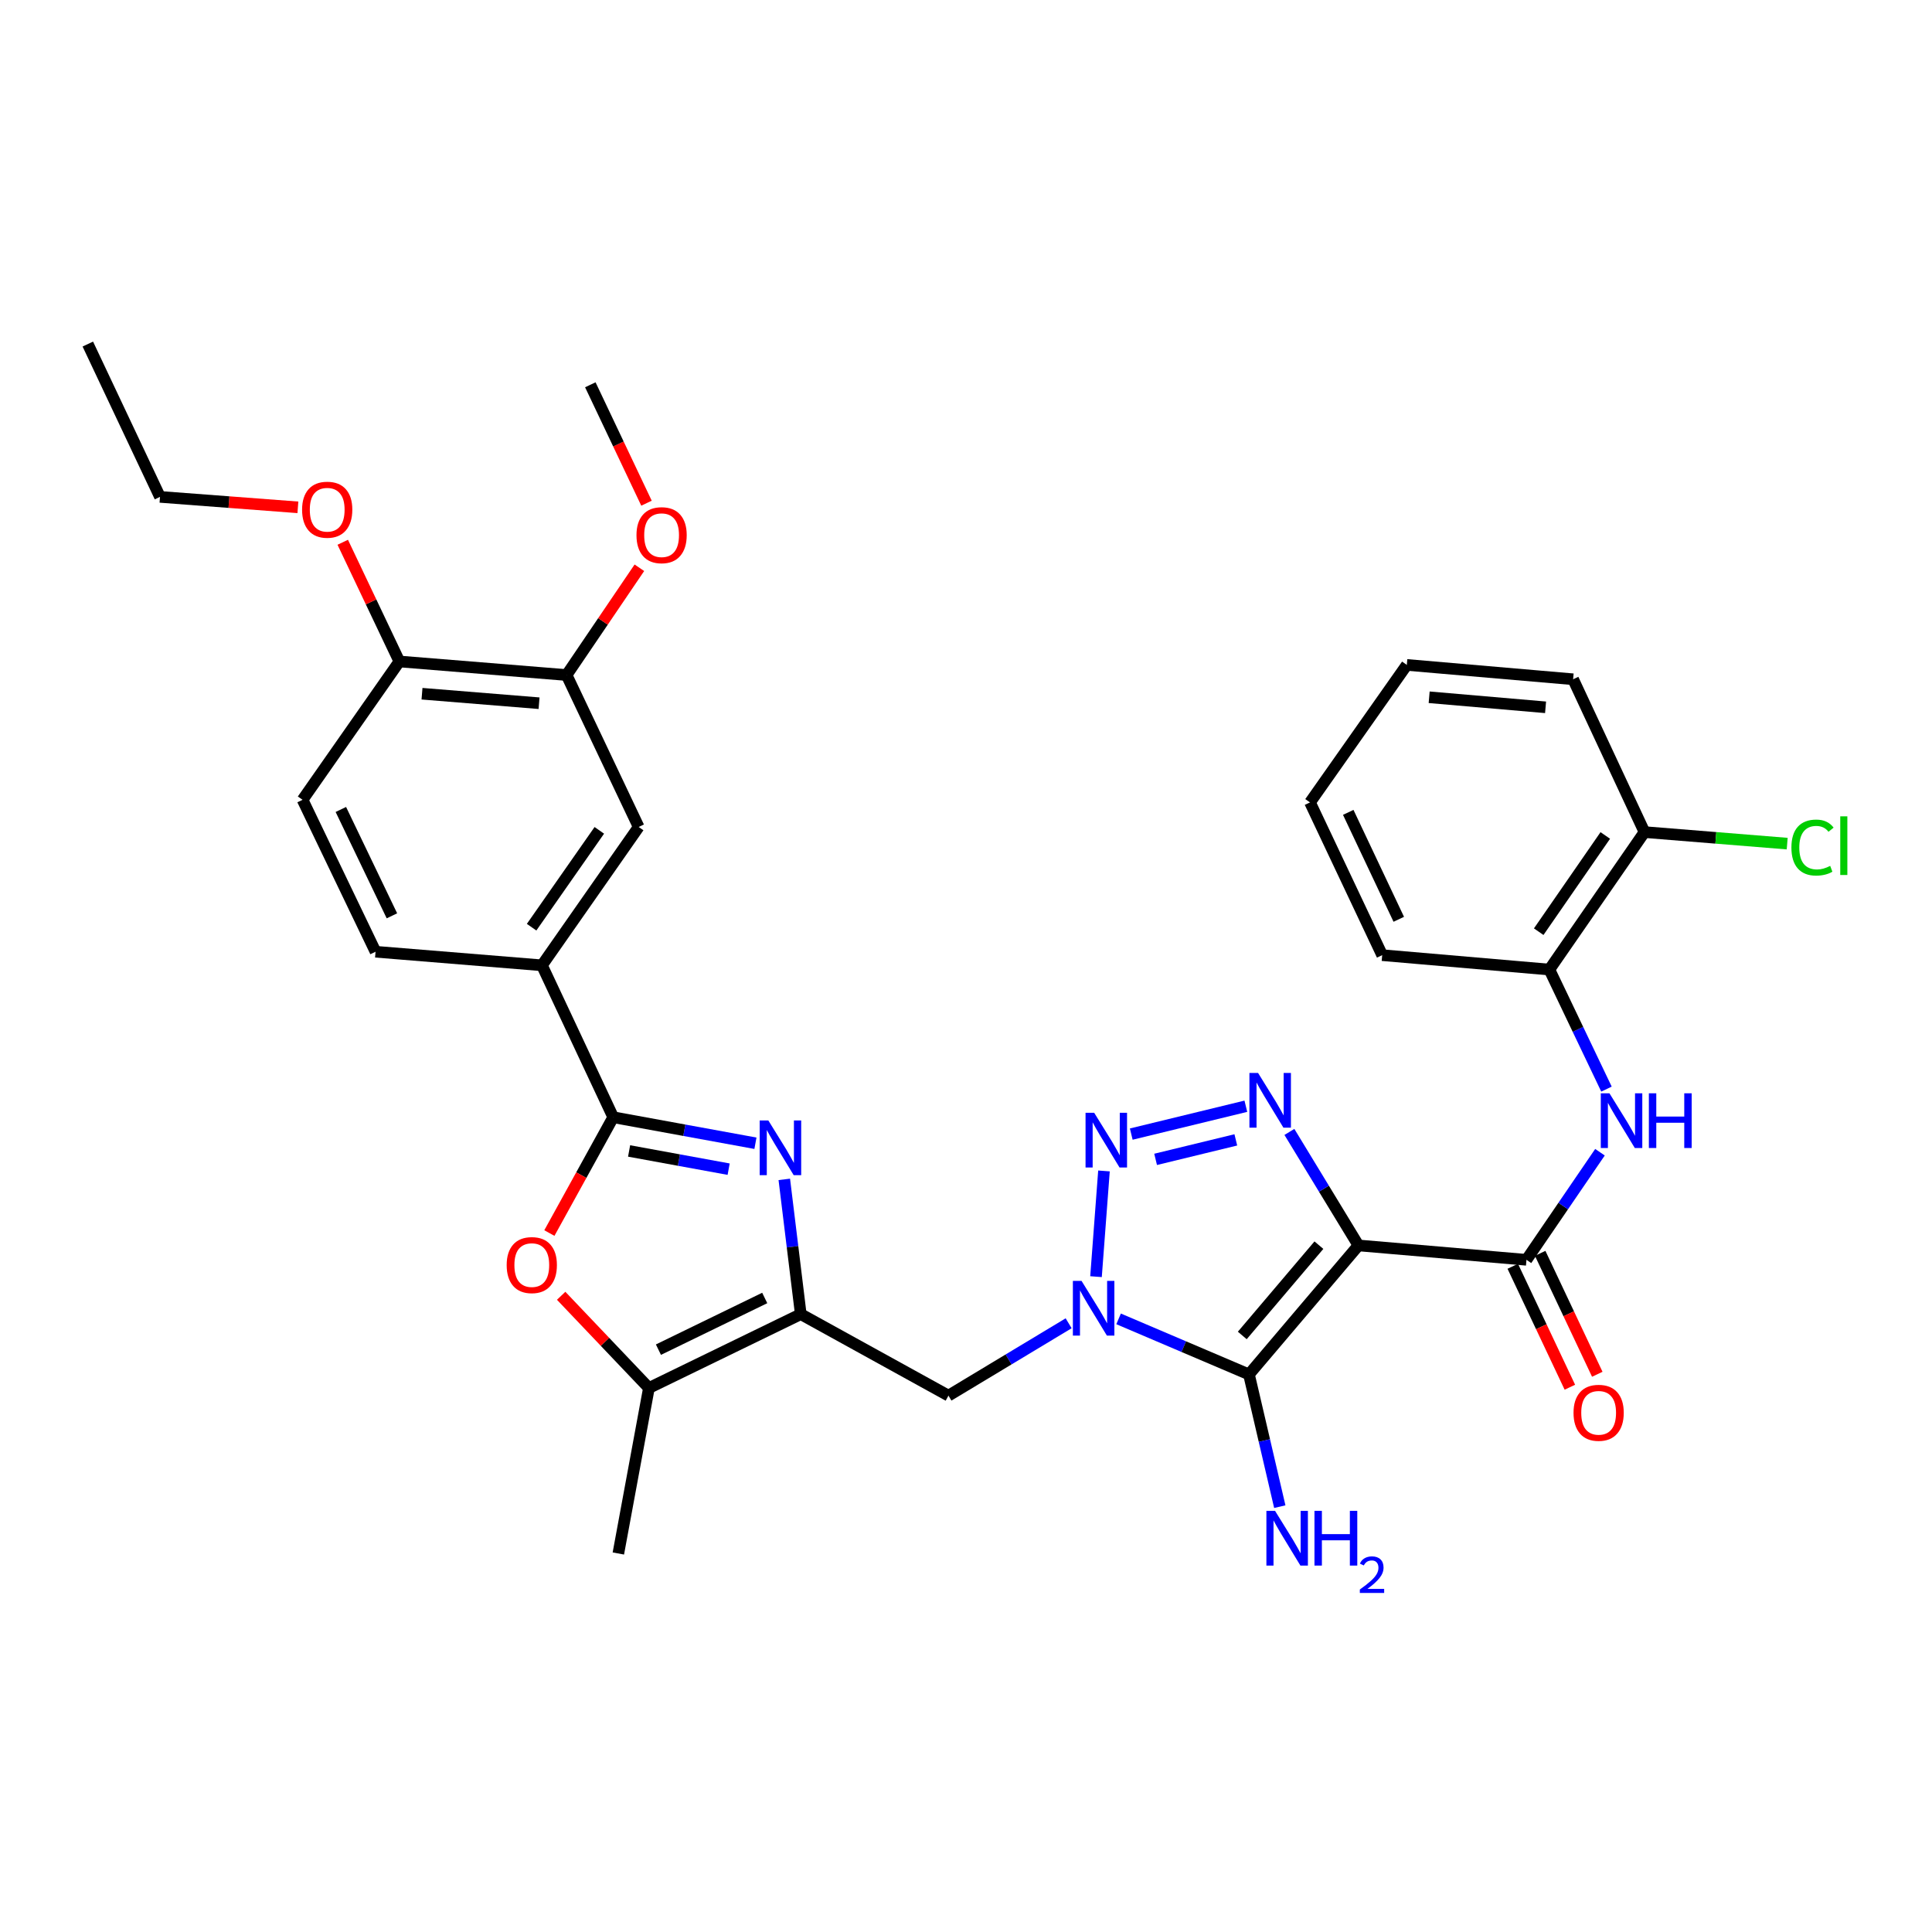 <?xml version='1.0' encoding='iso-8859-1'?>
<svg version='1.1' baseProfile='full'
              xmlns='http://www.w3.org/2000/svg'
                      xmlns:rdkit='http://www.rdkit.org/xml'
                      xmlns:xlink='http://www.w3.org/1999/xlink'
                  xml:space='preserve'
width='1000px' height='1000px' viewBox='0 0 1000 1000'>
<!-- END OF HEADER -->
<rect style='opacity:1.0;fill:#FFFFFF;stroke:none' width='1000' height='1000' x='0' y='0'> </rect>
<path class='bond-1' d='M 703.129,644.63 L 646.464,711.399' style='fill:none;fill-rule:evenodd;stroke:#000000;stroke-width:6px;stroke-linecap:butt;stroke-linejoin:miter;stroke-opacity:1' />
<path class='bond-1' d='M 682.665,644.492 L 643,691.23' style='fill:none;fill-rule:evenodd;stroke:#000000;stroke-width:6px;stroke-linecap:butt;stroke-linejoin:miter;stroke-opacity:1' />
<path class='bond-3' d='M 703.129,644.63 L 685.26,615.258' style='fill:none;fill-rule:evenodd;stroke:#000000;stroke-width:6px;stroke-linecap:butt;stroke-linejoin:miter;stroke-opacity:1' />
<path class='bond-3' d='M 685.26,615.258 L 667.391,585.885' style='fill:none;fill-rule:evenodd;stroke:#0000FF;stroke-width:6px;stroke-linecap:butt;stroke-linejoin:miter;stroke-opacity:1' />
<path class='bond-7' d='M 703.129,644.63 L 790.097,652.075' style='fill:none;fill-rule:evenodd;stroke:#000000;stroke-width:6px;stroke-linecap:butt;stroke-linejoin:miter;stroke-opacity:1' />
<path class='bond-0' d='M 578.985,682.646 L 612.725,697.023' style='fill:none;fill-rule:evenodd;stroke:#0000FF;stroke-width:6px;stroke-linecap:butt;stroke-linejoin:miter;stroke-opacity:1' />
<path class='bond-0' d='M 612.725,697.023 L 646.464,711.399' style='fill:none;fill-rule:evenodd;stroke:#000000;stroke-width:6px;stroke-linecap:butt;stroke-linejoin:miter;stroke-opacity:1' />
<path class='bond-9' d='M 553.128,684.925 L 522.025,703.65' style='fill:none;fill-rule:evenodd;stroke:#0000FF;stroke-width:6px;stroke-linecap:butt;stroke-linejoin:miter;stroke-opacity:1' />
<path class='bond-9' d='M 522.025,703.65 L 490.922,722.375' style='fill:none;fill-rule:evenodd;stroke:#000000;stroke-width:6px;stroke-linecap:butt;stroke-linejoin:miter;stroke-opacity:1' />
<path class='bond-33' d='M 567.292,660.798 L 571.415,606.076' style='fill:none;fill-rule:evenodd;stroke:#0000FF;stroke-width:6px;stroke-linecap:butt;stroke-linejoin:miter;stroke-opacity:1' />
<path class='bond-17' d='M 646.464,711.399 L 654.441,745.621' style='fill:none;fill-rule:evenodd;stroke:#000000;stroke-width:6px;stroke-linecap:butt;stroke-linejoin:miter;stroke-opacity:1' />
<path class='bond-17' d='M 654.441,745.621 L 662.419,779.843' style='fill:none;fill-rule:evenodd;stroke:#0000FF;stroke-width:6px;stroke-linecap:butt;stroke-linejoin:miter;stroke-opacity:1' />
<path class='bond-2' d='M 585.538,587.004 L 644.85,572.587' style='fill:none;fill-rule:evenodd;stroke:#0000FF;stroke-width:6px;stroke-linecap:butt;stroke-linejoin:miter;stroke-opacity:1' />
<path class='bond-2' d='M 598.141,600.089 L 639.659,589.998' style='fill:none;fill-rule:evenodd;stroke:#0000FF;stroke-width:6px;stroke-linecap:butt;stroke-linejoin:miter;stroke-opacity:1' />
<path class='bond-4' d='M 405.95,610.44 L 410.213,645.323' style='fill:none;fill-rule:evenodd;stroke:#0000FF;stroke-width:6px;stroke-linecap:butt;stroke-linejoin:miter;stroke-opacity:1' />
<path class='bond-4' d='M 410.213,645.323 L 414.476,680.207' style='fill:none;fill-rule:evenodd;stroke:#000000;stroke-width:6px;stroke-linecap:butt;stroke-linejoin:miter;stroke-opacity:1' />
<path class='bond-6' d='M 391.014,591.744 L 354.209,585.012' style='fill:none;fill-rule:evenodd;stroke:#0000FF;stroke-width:6px;stroke-linecap:butt;stroke-linejoin:miter;stroke-opacity:1' />
<path class='bond-6' d='M 354.209,585.012 L 317.404,578.28' style='fill:none;fill-rule:evenodd;stroke:#000000;stroke-width:6px;stroke-linecap:butt;stroke-linejoin:miter;stroke-opacity:1' />
<path class='bond-6' d='M 377.149,605.16 L 351.386,600.448' style='fill:none;fill-rule:evenodd;stroke:#0000FF;stroke-width:6px;stroke-linecap:butt;stroke-linejoin:miter;stroke-opacity:1' />
<path class='bond-6' d='M 351.386,600.448 L 325.622,595.735' style='fill:none;fill-rule:evenodd;stroke:#000000;stroke-width:6px;stroke-linecap:butt;stroke-linejoin:miter;stroke-opacity:1' />
<path class='bond-5' d='M 414.476,680.207 L 490.922,722.375' style='fill:none;fill-rule:evenodd;stroke:#000000;stroke-width:6px;stroke-linecap:butt;stroke-linejoin:miter;stroke-opacity:1' />
<path class='bond-10' d='M 414.476,680.207 L 335.877,718.426' style='fill:none;fill-rule:evenodd;stroke:#000000;stroke-width:6px;stroke-linecap:butt;stroke-linejoin:miter;stroke-opacity:1' />
<path class='bond-10' d='M 395.824,671.828 L 340.805,698.581' style='fill:none;fill-rule:evenodd;stroke:#000000;stroke-width:6px;stroke-linecap:butt;stroke-linejoin:miter;stroke-opacity:1' />
<path class='bond-12' d='M 317.404,578.28 L 280.511,499.646' style='fill:none;fill-rule:evenodd;stroke:#000000;stroke-width:6px;stroke-linecap:butt;stroke-linejoin:miter;stroke-opacity:1' />
<path class='bond-35' d='M 317.404,578.28 L 300.879,608.251' style='fill:none;fill-rule:evenodd;stroke:#000000;stroke-width:6px;stroke-linecap:butt;stroke-linejoin:miter;stroke-opacity:1' />
<path class='bond-35' d='M 300.879,608.251 L 284.353,638.223' style='fill:none;fill-rule:evenodd;stroke:#FF0000;stroke-width:6px;stroke-linecap:butt;stroke-linejoin:miter;stroke-opacity:1' />
<path class='bond-11' d='M 790.097,652.075 L 809.121,624.233' style='fill:none;fill-rule:evenodd;stroke:#000000;stroke-width:6px;stroke-linecap:butt;stroke-linejoin:miter;stroke-opacity:1' />
<path class='bond-11' d='M 809.121,624.233 L 828.144,596.39' style='fill:none;fill-rule:evenodd;stroke:#0000FF;stroke-width:6px;stroke-linecap:butt;stroke-linejoin:miter;stroke-opacity:1' />
<path class='bond-16' d='M 783.003,655.426 L 797.783,686.724' style='fill:none;fill-rule:evenodd;stroke:#000000;stroke-width:6px;stroke-linecap:butt;stroke-linejoin:miter;stroke-opacity:1' />
<path class='bond-16' d='M 797.783,686.724 L 812.563,718.023' style='fill:none;fill-rule:evenodd;stroke:#FF0000;stroke-width:6px;stroke-linecap:butt;stroke-linejoin:miter;stroke-opacity:1' />
<path class='bond-16' d='M 797.192,648.725 L 811.972,680.024' style='fill:none;fill-rule:evenodd;stroke:#000000;stroke-width:6px;stroke-linecap:butt;stroke-linejoin:miter;stroke-opacity:1' />
<path class='bond-16' d='M 811.972,680.024 L 826.752,711.323' style='fill:none;fill-rule:evenodd;stroke:#FF0000;stroke-width:6px;stroke-linecap:butt;stroke-linejoin:miter;stroke-opacity:1' />
<path class='bond-8' d='M 290.452,670.695 L 313.165,694.561' style='fill:none;fill-rule:evenodd;stroke:#FF0000;stroke-width:6px;stroke-linecap:butt;stroke-linejoin:miter;stroke-opacity:1' />
<path class='bond-8' d='M 313.165,694.561 L 335.877,718.426' style='fill:none;fill-rule:evenodd;stroke:#000000;stroke-width:6px;stroke-linecap:butt;stroke-linejoin:miter;stroke-opacity:1' />
<path class='bond-25' d='M 335.877,718.426 L 320.055,804.086' style='fill:none;fill-rule:evenodd;stroke:#000000;stroke-width:6px;stroke-linecap:butt;stroke-linejoin:miter;stroke-opacity:1' />
<path class='bond-13' d='M 831.511,563.723 L 816.732,532.783' style='fill:none;fill-rule:evenodd;stroke:#0000FF;stroke-width:6px;stroke-linecap:butt;stroke-linejoin:miter;stroke-opacity:1' />
<path class='bond-13' d='M 816.732,532.783 L 801.954,501.843' style='fill:none;fill-rule:evenodd;stroke:#000000;stroke-width:6px;stroke-linecap:butt;stroke-linejoin:miter;stroke-opacity:1' />
<path class='bond-14' d='M 280.511,499.646 L 330.577,428.038' style='fill:none;fill-rule:evenodd;stroke:#000000;stroke-width:6px;stroke-linecap:butt;stroke-linejoin:miter;stroke-opacity:1' />
<path class='bond-14' d='M 275.16,479.913 L 310.207,429.788' style='fill:none;fill-rule:evenodd;stroke:#000000;stroke-width:6px;stroke-linecap:butt;stroke-linejoin:miter;stroke-opacity:1' />
<path class='bond-20' d='M 280.511,499.646 L 194.38,492.619' style='fill:none;fill-rule:evenodd;stroke:#000000;stroke-width:6px;stroke-linecap:butt;stroke-linejoin:miter;stroke-opacity:1' />
<path class='bond-19' d='M 801.954,501.843 L 851.183,430.688' style='fill:none;fill-rule:evenodd;stroke:#000000;stroke-width:6px;stroke-linecap:butt;stroke-linejoin:miter;stroke-opacity:1' />
<path class='bond-19' d='M 796.433,482.241 L 830.894,432.433' style='fill:none;fill-rule:evenodd;stroke:#000000;stroke-width:6px;stroke-linecap:butt;stroke-linejoin:miter;stroke-opacity:1' />
<path class='bond-26' d='M 801.954,501.843 L 715.421,494.389' style='fill:none;fill-rule:evenodd;stroke:#000000;stroke-width:6px;stroke-linecap:butt;stroke-linejoin:miter;stroke-opacity:1' />
<path class='bond-15' d='M 330.577,428.038 L 293.265,349.396' style='fill:none;fill-rule:evenodd;stroke:#000000;stroke-width:6px;stroke-linecap:butt;stroke-linejoin:miter;stroke-opacity:1' />
<path class='bond-23' d='M 293.265,349.396 L 312.103,321.635' style='fill:none;fill-rule:evenodd;stroke:#000000;stroke-width:6px;stroke-linecap:butt;stroke-linejoin:miter;stroke-opacity:1' />
<path class='bond-23' d='M 312.103,321.635 L 330.94,293.874' style='fill:none;fill-rule:evenodd;stroke:#FF0000;stroke-width:6px;stroke-linecap:butt;stroke-linejoin:miter;stroke-opacity:1' />
<path class='bond-36' d='M 293.265,349.396 L 206.715,342.378' style='fill:none;fill-rule:evenodd;stroke:#000000;stroke-width:6px;stroke-linecap:butt;stroke-linejoin:miter;stroke-opacity:1' />
<path class='bond-36' d='M 279.014,363.983 L 218.429,359.071' style='fill:none;fill-rule:evenodd;stroke:#000000;stroke-width:6px;stroke-linecap:butt;stroke-linejoin:miter;stroke-opacity:1' />
<path class='bond-18' d='M 206.715,342.378 L 156.614,413.977' style='fill:none;fill-rule:evenodd;stroke:#000000;stroke-width:6px;stroke-linecap:butt;stroke-linejoin:miter;stroke-opacity:1' />
<path class='bond-24' d='M 206.715,342.378 L 192.06,311.529' style='fill:none;fill-rule:evenodd;stroke:#000000;stroke-width:6px;stroke-linecap:butt;stroke-linejoin:miter;stroke-opacity:1' />
<path class='bond-24' d='M 192.06,311.529 L 177.405,280.68' style='fill:none;fill-rule:evenodd;stroke:#FF0000;stroke-width:6px;stroke-linecap:butt;stroke-linejoin:miter;stroke-opacity:1' />
<path class='bond-22' d='M 851.183,430.688 L 888.116,433.672' style='fill:none;fill-rule:evenodd;stroke:#000000;stroke-width:6px;stroke-linecap:butt;stroke-linejoin:miter;stroke-opacity:1' />
<path class='bond-22' d='M 888.116,433.672 L 925.049,436.656' style='fill:none;fill-rule:evenodd;stroke:#00CC00;stroke-width:6px;stroke-linecap:butt;stroke-linejoin:miter;stroke-opacity:1' />
<path class='bond-27' d='M 851.183,430.688 L 814.246,351.584' style='fill:none;fill-rule:evenodd;stroke:#000000;stroke-width:6px;stroke-linecap:butt;stroke-linejoin:miter;stroke-opacity:1' />
<path class='bond-21' d='M 194.38,492.619 L 156.614,413.977' style='fill:none;fill-rule:evenodd;stroke:#000000;stroke-width:6px;stroke-linecap:butt;stroke-linejoin:miter;stroke-opacity:1' />
<path class='bond-21' d='M 202.86,474.03 L 176.425,418.98' style='fill:none;fill-rule:evenodd;stroke:#000000;stroke-width:6px;stroke-linecap:butt;stroke-linejoin:miter;stroke-opacity:1' />
<path class='bond-29' d='M 334.627,260.453 L 320.087,229.808' style='fill:none;fill-rule:evenodd;stroke:#FF0000;stroke-width:6px;stroke-linecap:butt;stroke-linejoin:miter;stroke-opacity:1' />
<path class='bond-29' d='M 320.087,229.808 L 305.548,199.163' style='fill:none;fill-rule:evenodd;stroke:#000000;stroke-width:6px;stroke-linecap:butt;stroke-linejoin:miter;stroke-opacity:1' />
<path class='bond-28' d='M 154.19,262.595 L 118.5,259.891' style='fill:none;fill-rule:evenodd;stroke:#FF0000;stroke-width:6px;stroke-linecap:butt;stroke-linejoin:miter;stroke-opacity:1' />
<path class='bond-28' d='M 118.5,259.891 L 82.81,257.188' style='fill:none;fill-rule:evenodd;stroke:#000000;stroke-width:6px;stroke-linecap:butt;stroke-linejoin:miter;stroke-opacity:1' />
<path class='bond-31' d='M 715.421,494.389 L 678.057,415.328' style='fill:none;fill-rule:evenodd;stroke:#000000;stroke-width:6px;stroke-linecap:butt;stroke-linejoin:miter;stroke-opacity:1' />
<path class='bond-31' d='M 724.004,475.825 L 697.849,420.482' style='fill:none;fill-rule:evenodd;stroke:#000000;stroke-width:6px;stroke-linecap:butt;stroke-linejoin:miter;stroke-opacity:1' />
<path class='bond-34' d='M 814.246,351.584 L 728.167,344.156' style='fill:none;fill-rule:evenodd;stroke:#000000;stroke-width:6px;stroke-linecap:butt;stroke-linejoin:miter;stroke-opacity:1' />
<path class='bond-34' d='M 799.985,366.103 L 739.729,360.904' style='fill:none;fill-rule:evenodd;stroke:#000000;stroke-width:6px;stroke-linecap:butt;stroke-linejoin:miter;stroke-opacity:1' />
<path class='bond-30' d='M 82.81,257.188 L 45.455,178.083' style='fill:none;fill-rule:evenodd;stroke:#000000;stroke-width:6px;stroke-linecap:butt;stroke-linejoin:miter;stroke-opacity:1' />
<path class='bond-32' d='M 678.057,415.328 L 728.167,344.156' style='fill:none;fill-rule:evenodd;stroke:#000000;stroke-width:6px;stroke-linecap:butt;stroke-linejoin:miter;stroke-opacity:1' />
<path  class='atom-1' d='M 559.8 662.979
L 569.08 677.979
Q 570 679.459, 571.48 682.139
Q 572.96 684.819, 573.04 684.979
L 573.04 662.979
L 576.8 662.979
L 576.8 691.299
L 572.92 691.299
L 562.96 674.899
Q 561.8 672.979, 560.56 670.779
Q 559.36 668.579, 559 667.899
L 559 691.299
L 555.32 691.299
L 555.32 662.979
L 559.8 662.979
' fill='#0000FF'/>
<path  class='atom-3' d='M 566.356 575.985
L 575.636 590.985
Q 576.556 592.465, 578.036 595.145
Q 579.516 597.825, 579.596 597.985
L 579.596 575.985
L 583.356 575.985
L 583.356 604.305
L 579.476 604.305
L 569.516 587.905
Q 568.356 585.985, 567.116 583.785
Q 565.916 581.585, 565.556 580.905
L 565.556 604.305
L 561.876 604.305
L 561.876 575.985
L 566.356 575.985
' fill='#0000FF'/>
<path  class='atom-4' d='M 651.18 555.367
L 660.46 570.367
Q 661.38 571.847, 662.86 574.527
Q 664.34 577.207, 664.42 577.367
L 664.42 555.367
L 668.18 555.367
L 668.18 583.687
L 664.3 583.687
L 654.34 567.287
Q 653.18 565.367, 651.94 563.167
Q 650.74 560.967, 650.38 560.287
L 650.38 583.687
L 646.7 583.687
L 646.7 555.367
L 651.18 555.367
' fill='#0000FF'/>
<path  class='atom-5' d='M 397.694 579.951
L 406.974 594.951
Q 407.894 596.431, 409.374 599.111
Q 410.854 601.791, 410.934 601.951
L 410.934 579.951
L 414.694 579.951
L 414.694 608.271
L 410.814 608.271
L 400.854 591.871
Q 399.694 589.951, 398.454 587.751
Q 397.254 585.551, 396.894 584.871
L 396.894 608.271
L 393.214 608.271
L 393.214 579.951
L 397.694 579.951
' fill='#0000FF'/>
<path  class='atom-9' d='M 262.254 654.805
Q 262.254 648.005, 265.614 644.205
Q 268.974 640.405, 275.254 640.405
Q 281.534 640.405, 284.894 644.205
Q 288.254 648.005, 288.254 654.805
Q 288.254 661.685, 284.854 665.605
Q 281.454 669.485, 275.254 669.485
Q 269.014 669.485, 265.614 665.605
Q 262.254 661.725, 262.254 654.805
M 275.254 666.285
Q 279.574 666.285, 281.894 663.405
Q 284.254 660.485, 284.254 654.805
Q 284.254 649.245, 281.894 646.445
Q 279.574 643.605, 275.254 643.605
Q 270.934 643.605, 268.574 646.405
Q 266.254 649.205, 266.254 654.805
Q 266.254 660.525, 268.574 663.405
Q 270.934 666.285, 275.254 666.285
' fill='#FF0000'/>
<path  class='atom-12' d='M 833.049 565.889
L 842.329 580.889
Q 843.249 582.369, 844.729 585.049
Q 846.209 587.729, 846.289 587.889
L 846.289 565.889
L 850.049 565.889
L 850.049 594.209
L 846.169 594.209
L 836.209 577.809
Q 835.049 575.889, 833.809 573.689
Q 832.609 571.489, 832.249 570.809
L 832.249 594.209
L 828.569 594.209
L 828.569 565.889
L 833.049 565.889
' fill='#0000FF'/>
<path  class='atom-12' d='M 853.449 565.889
L 857.289 565.889
L 857.289 577.929
L 871.769 577.929
L 871.769 565.889
L 875.609 565.889
L 875.609 594.209
L 871.769 594.209
L 871.769 581.129
L 857.289 581.129
L 857.289 594.209
L 853.449 594.209
L 853.449 565.889
' fill='#0000FF'/>
<path  class='atom-17' d='M 814.453 731.26
Q 814.453 724.46, 817.813 720.66
Q 821.173 716.86, 827.453 716.86
Q 833.733 716.86, 837.093 720.66
Q 840.453 724.46, 840.453 731.26
Q 840.453 738.14, 837.053 742.06
Q 833.653 745.94, 827.453 745.94
Q 821.213 745.94, 817.813 742.06
Q 814.453 738.18, 814.453 731.26
M 827.453 742.74
Q 831.773 742.74, 834.093 739.86
Q 836.453 736.94, 836.453 731.26
Q 836.453 725.7, 834.093 722.9
Q 831.773 720.06, 827.453 720.06
Q 823.133 720.06, 820.773 722.86
Q 818.453 725.66, 818.453 731.26
Q 818.453 736.98, 820.773 739.86
Q 823.133 742.74, 827.453 742.74
' fill='#FF0000'/>
<path  class='atom-18' d='M 659.967 782.019
L 669.247 797.019
Q 670.167 798.499, 671.647 801.179
Q 673.127 803.859, 673.207 804.019
L 673.207 782.019
L 676.967 782.019
L 676.967 810.339
L 673.087 810.339
L 663.127 793.939
Q 661.967 792.019, 660.727 789.819
Q 659.527 787.619, 659.167 786.939
L 659.167 810.339
L 655.487 810.339
L 655.487 782.019
L 659.967 782.019
' fill='#0000FF'/>
<path  class='atom-18' d='M 680.367 782.019
L 684.207 782.019
L 684.207 794.059
L 698.687 794.059
L 698.687 782.019
L 702.527 782.019
L 702.527 810.339
L 698.687 810.339
L 698.687 797.259
L 684.207 797.259
L 684.207 810.339
L 680.367 810.339
L 680.367 782.019
' fill='#0000FF'/>
<path  class='atom-18' d='M 703.9 809.346
Q 704.586 807.577, 706.223 806.6
Q 707.86 805.597, 710.13 805.597
Q 712.955 805.597, 714.539 807.128
Q 716.123 808.659, 716.123 811.379
Q 716.123 814.151, 714.064 816.738
Q 712.031 819.325, 707.807 822.387
L 716.44 822.387
L 716.44 824.499
L 703.847 824.499
L 703.847 822.731
Q 707.332 820.249, 709.391 818.401
Q 711.477 816.553, 712.48 814.89
Q 713.483 813.227, 713.483 811.511
Q 713.483 809.715, 712.585 808.712
Q 711.688 807.709, 710.13 807.709
Q 708.625 807.709, 707.622 808.316
Q 706.619 808.923, 705.906 810.27
L 703.9 809.346
' fill='#0000FF'/>
<path  class='atom-23' d='M 927.231 438.695
Q 927.231 431.655, 930.511 427.975
Q 933.831 424.255, 940.111 424.255
Q 945.951 424.255, 949.071 428.375
L 946.431 430.535
Q 944.151 427.535, 940.111 427.535
Q 935.831 427.535, 933.551 430.415
Q 931.311 433.255, 931.311 438.695
Q 931.311 444.295, 933.631 447.175
Q 935.991 450.055, 940.551 450.055
Q 943.671 450.055, 947.311 448.175
L 948.431 451.175
Q 946.951 452.135, 944.711 452.695
Q 942.471 453.255, 939.991 453.255
Q 933.831 453.255, 930.511 449.495
Q 927.231 445.735, 927.231 438.695
' fill='#00CC00'/>
<path  class='atom-23' d='M 952.511 422.535
L 956.191 422.535
L 956.191 452.895
L 952.511 452.895
L 952.511 422.535
' fill='#00CC00'/>
<path  class='atom-24' d='M 329.442 277.005
Q 329.442 270.205, 332.802 266.405
Q 336.162 262.605, 342.442 262.605
Q 348.722 262.605, 352.082 266.405
Q 355.442 270.205, 355.442 277.005
Q 355.442 283.885, 352.042 287.805
Q 348.642 291.685, 342.442 291.685
Q 336.202 291.685, 332.802 287.805
Q 329.442 283.925, 329.442 277.005
M 342.442 288.485
Q 346.762 288.485, 349.082 285.605
Q 351.442 282.685, 351.442 277.005
Q 351.442 271.445, 349.082 268.645
Q 346.762 265.805, 342.442 265.805
Q 338.122 265.805, 335.762 268.605
Q 333.442 271.405, 333.442 277.005
Q 333.442 282.725, 335.762 285.605
Q 338.122 288.485, 342.442 288.485
' fill='#FF0000'/>
<path  class='atom-25' d='M 156.36 263.824
Q 156.36 257.024, 159.72 253.224
Q 163.08 249.424, 169.36 249.424
Q 175.64 249.424, 179 253.224
Q 182.36 257.024, 182.36 263.824
Q 182.36 270.704, 178.96 274.624
Q 175.56 278.504, 169.36 278.504
Q 163.12 278.504, 159.72 274.624
Q 156.36 270.744, 156.36 263.824
M 169.36 275.304
Q 173.68 275.304, 176 272.424
Q 178.36 269.504, 178.36 263.824
Q 178.36 258.264, 176 255.464
Q 173.68 252.624, 169.36 252.624
Q 165.04 252.624, 162.68 255.424
Q 160.36 258.224, 160.36 263.824
Q 160.36 269.544, 162.68 272.424
Q 165.04 275.304, 169.36 275.304
' fill='#FF0000'/>
</svg>
